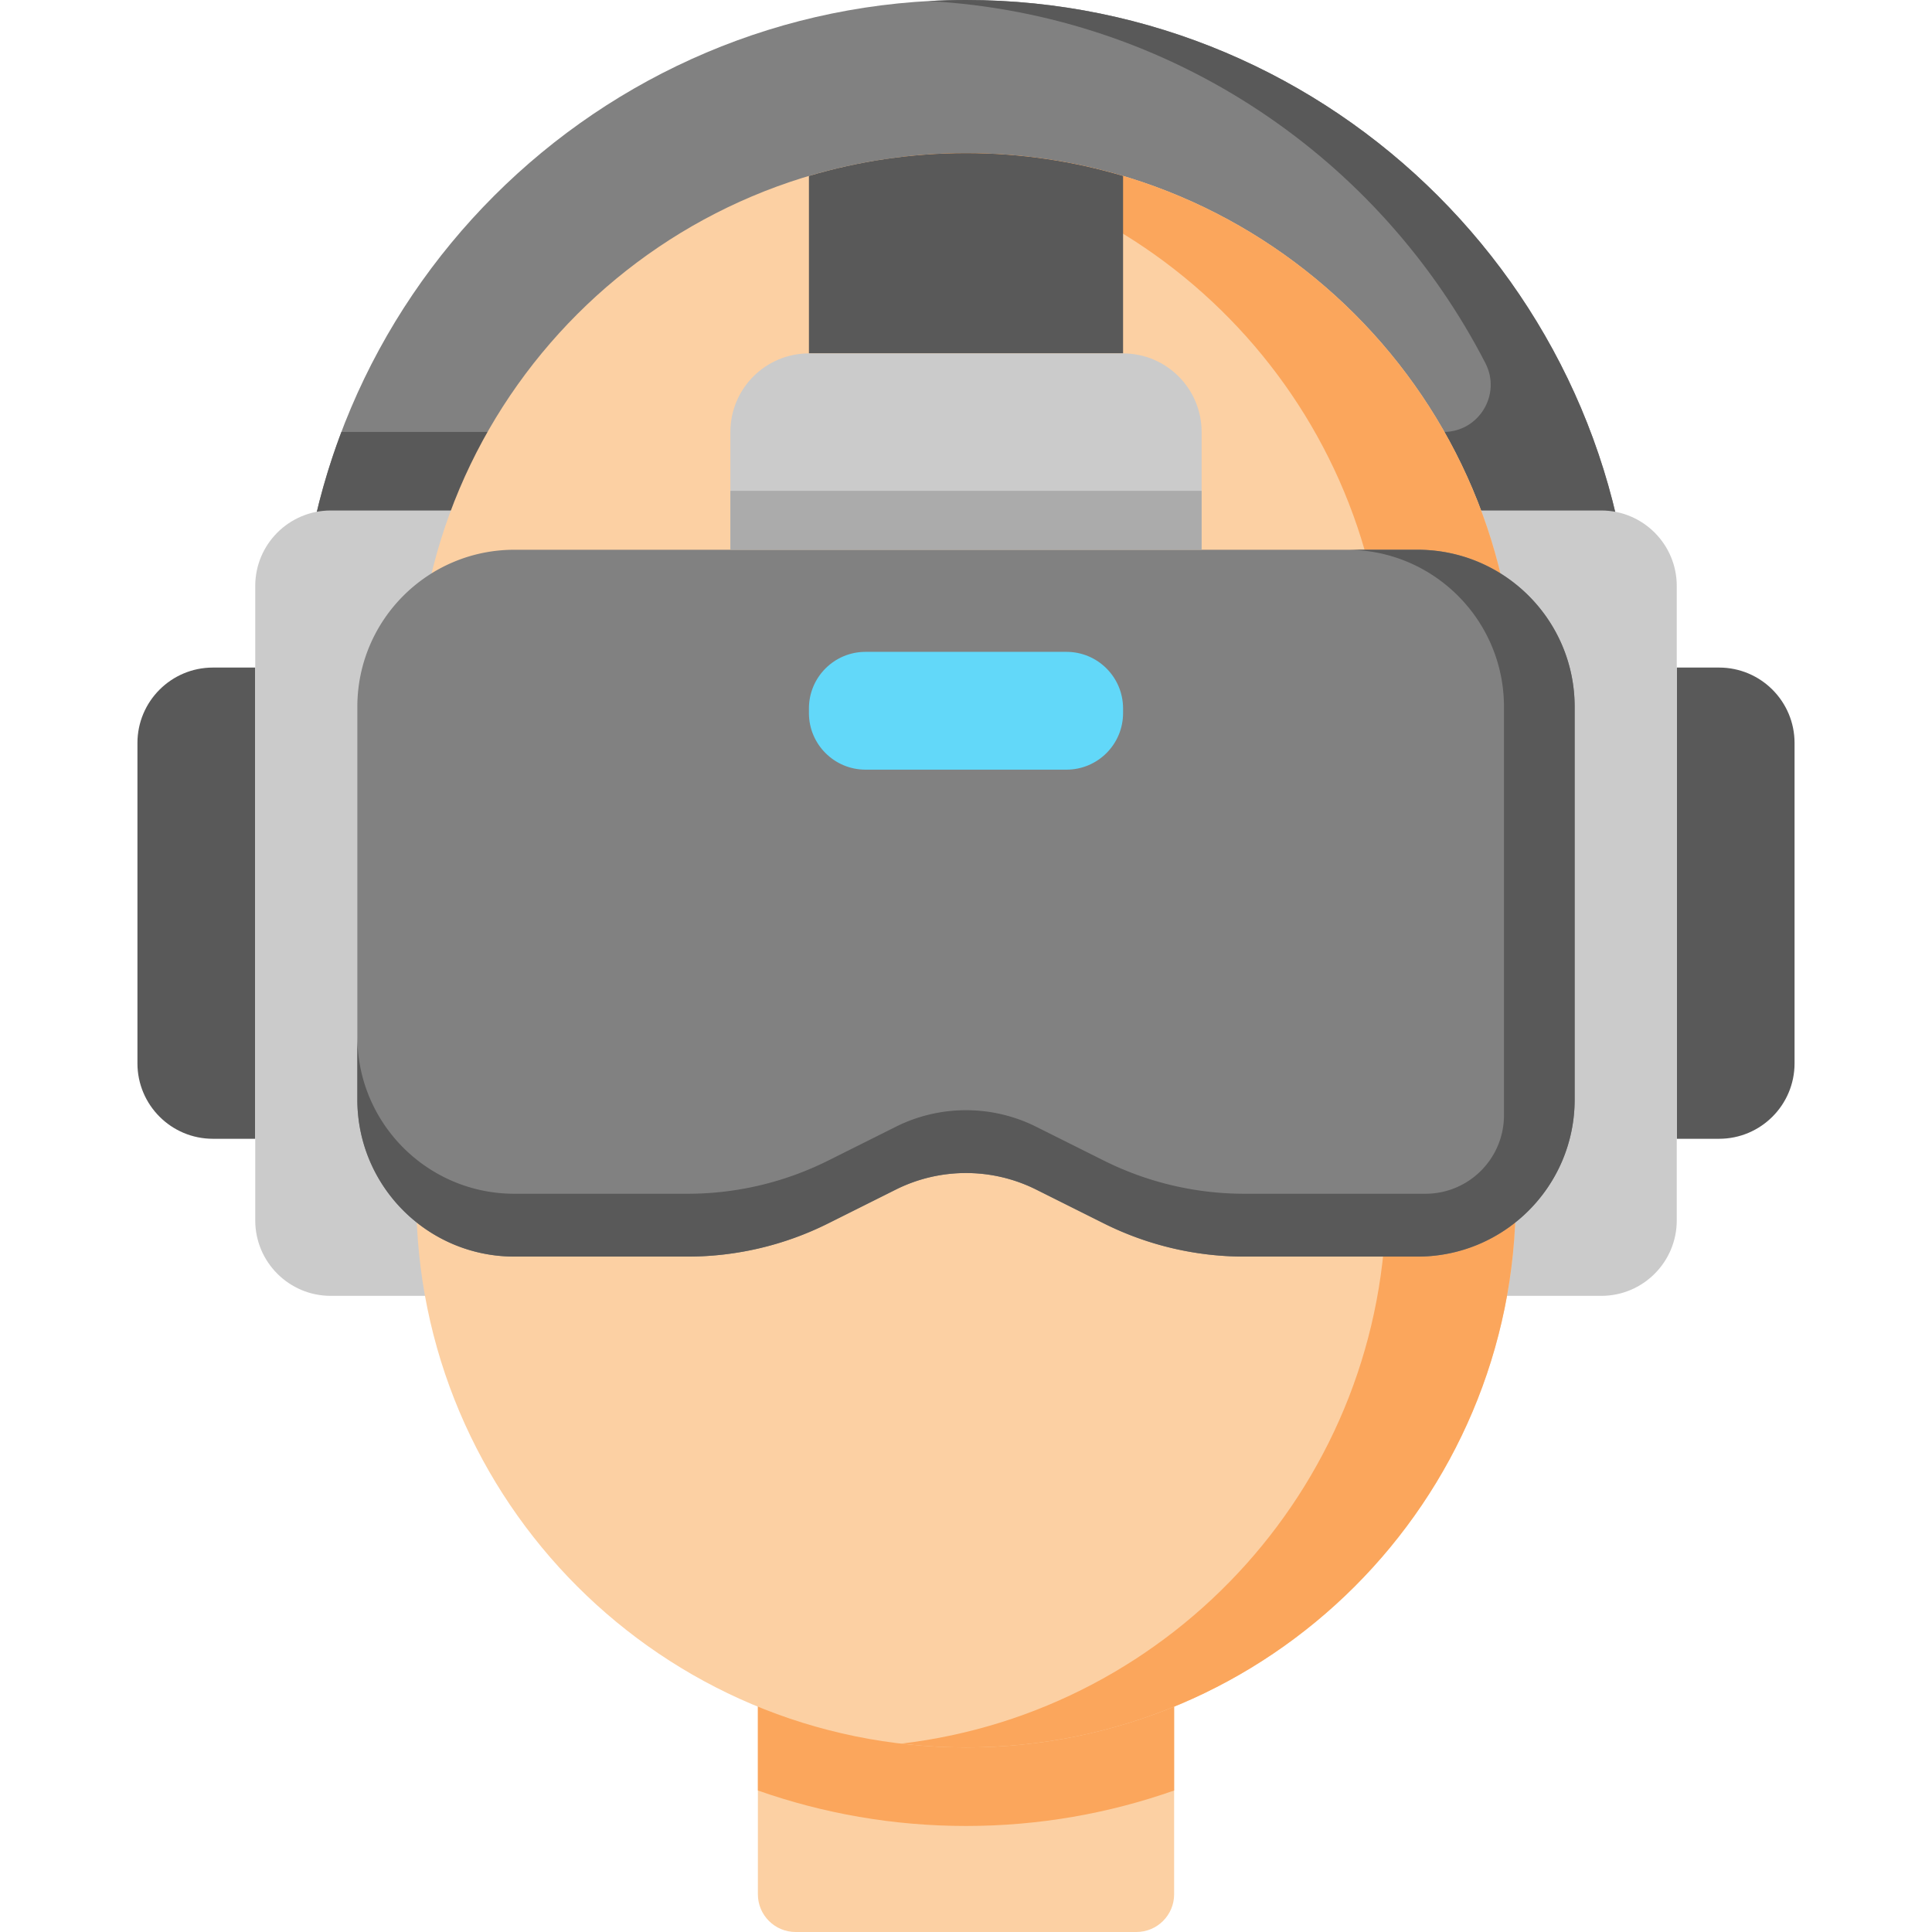 <svg xmlns="http://www.w3.org/2000/svg" version="1.1" xmlns:xlink="http://www.w3.org/1999/xlink" width="512"
    height="512" x="0" y="0" viewBox="0 0 512 512" style="enable-background:new 0 0 512 512" xml:space="preserve"
    class="">
    <g>
        <path fill="#818181" d="M79.089 176.911C79.089 79.362 158.451 0 256 0s176.911 79.362 176.911 176.911z"
            opacity="1" data-original="#818181"></path>
        <g fill="#595959">
            <path
                d="M79.089 176.911h62.439v-62.439H90.479c-7.352 19.426-11.39 40.468-11.39 62.439zM256 0c-3.318 0-6.613.1-9.886.281 64.324 3.561 119.592 41.641 147.544 95.98 4.276 8.313-1.761 18.211-11.11 18.211h-12.076v62.439h62.439C432.911 79.362 353.549 0 256 0zM56.423 301.789h11.22V176.911h-11.22c-11.046 0-20 8.954-20 20v84.878c0 11.045 8.954 20 20 20z"
                fill="#595959" opacity="1" data-original="#595959" class=""></path>
        </g>
        <path fill="#cbcbcb"
            d="M87.642 343.415h33.073v-208.13H87.642c-11.046 0-20 8.954-20 20v168.13c0 11.045 8.955 20 20 20z"
            opacity="1" data-original="#cbcbcb"></path>
        <path fill="#595959"
            d="M455.577 301.789h-11.22V176.911h11.22c11.046 0 20 8.954 20 20v84.878c0 11.045-8.954 20-20 20z"
            opacity="1" data-original="#595959" class=""></path>
        <path fill="#cbcbcb"
            d="M424.358 343.415h-33.073v-208.13h33.073c11.046 0 20 8.954 20 20v168.13c0 11.045-8.955 20-20 20z"
            opacity="1" data-original="#cbcbcb"></path>
        <path fill="#fcd0a3" d="M200.846 440.195V502c0 5.523 4.477 10 10 10h90.309c5.523 0 10-4.477 10-10v-61.805z"
            opacity="1" data-original="#fcd0a3" class=""></path>
        <path fill="#fba65c"
            d="M200.846 474.501c17.27 6.081 35.831 9.401 55.154 9.401s37.884-3.32 55.154-9.401v-34.306H200.846z"
            opacity="1" data-original="#fba65c"></path>
        <path fill="#fcd0a3"
            d="M256 40.585c-80.463 0-145.691 65.228-145.691 145.691v131.122c0 80.463 65.228 145.691 145.691 145.691s145.691-65.228 145.691-145.691V186.276c0-80.463-65.228-145.691-145.691-145.691z"
            opacity="1" data-original="#fcd0a3" class=""></path>
        <path fill="#fba65c"
            d="M256 40.585c-5.81 0-11.538.351-17.171 1.012 72.369 8.498 128.52 70.026 128.52 144.679v131.122c0 74.653-56.151 136.181-128.52 144.679 5.633.661 11.36 1.012 17.171 1.012 80.463 0 145.691-65.228 145.691-145.691V186.276c0-80.463-65.228-145.691-145.691-145.691z"
            opacity="1" data-original="#fba65c"></path>
        <path fill="#595959"
            d="M297.626 46.63c-13.191-3.926-27.16-6.045-41.626-6.045s-28.435 2.119-41.626 6.045v47.028h83.252z"
            opacity="1" data-original="#595959" class=""></path>
        <path fill="#cbcbcb"
            d="M318.439 114.472v31.22H193.561v-31.22c0-11.495 9.318-20.813 20.813-20.813h83.252c11.495 0 20.813 9.318 20.813 20.813z"
            opacity="1" data-original="#cbcbcb"></path>
        <path fill="#818181"
            d="M256 145.691h119.675c22.989 0 41.626 18.637 41.626 41.626v104.065c0 22.989-18.637 41.626-41.626 41.626h-45.908a83.252 83.252 0 0 1-37.231-8.789l-17.92-8.96a41.628 41.628 0 0 0-37.231 0l-17.92 8.96a83.252 83.252 0 0 1-37.231 8.789h-45.908c-22.989 0-41.626-18.637-41.626-41.626V187.317c0-22.989 18.637-41.626 41.626-41.626z"
            opacity="1" data-original="#818181"></path>
        <path fill="#ababab" d="M318.439 130.081H193.561v15.61h124.878z" opacity="1" data-original="#ababab"></path>
        <path fill="#595959"
            d="M375.675 145.691h-18.732c22.989 0 41.626 18.637 41.626 41.626v108.228c0 11.495-9.318 20.813-20.813 20.813h-47.989a83.252 83.252 0 0 1-37.231-8.789l-17.92-8.96a41.628 41.628 0 0 0-37.231 0l-17.92 8.96a83.252 83.252 0 0 1-37.231 8.789h-45.908c-22.989 0-41.626-18.637-41.626-41.626v16.65c0 22.989 18.637 41.626 41.626 41.626h45.908a83.252 83.252 0 0 0 37.231-8.789l17.92-8.96a41.628 41.628 0 0 1 37.231 0l17.92 8.96a83.252 83.252 0 0 0 37.231 8.789h45.908c22.989 0 41.626-18.637 41.626-41.626V187.317c0-22.989-18.637-41.626-41.626-41.626z"
            opacity="1" data-original="#595959" class=""></path>
        <path fill="#62d8f9"
            d="M282.626 203.967h-53.252c-8.284 0-15-6.716-15-15v-1.22c0-8.284 6.716-15 15-15h53.252c8.284 0 15 6.716 15 15v1.22c0 8.285-6.716 15-15 15z"
            opacity="1" data-original="#62d8f9"></path>
    </g>
</svg>